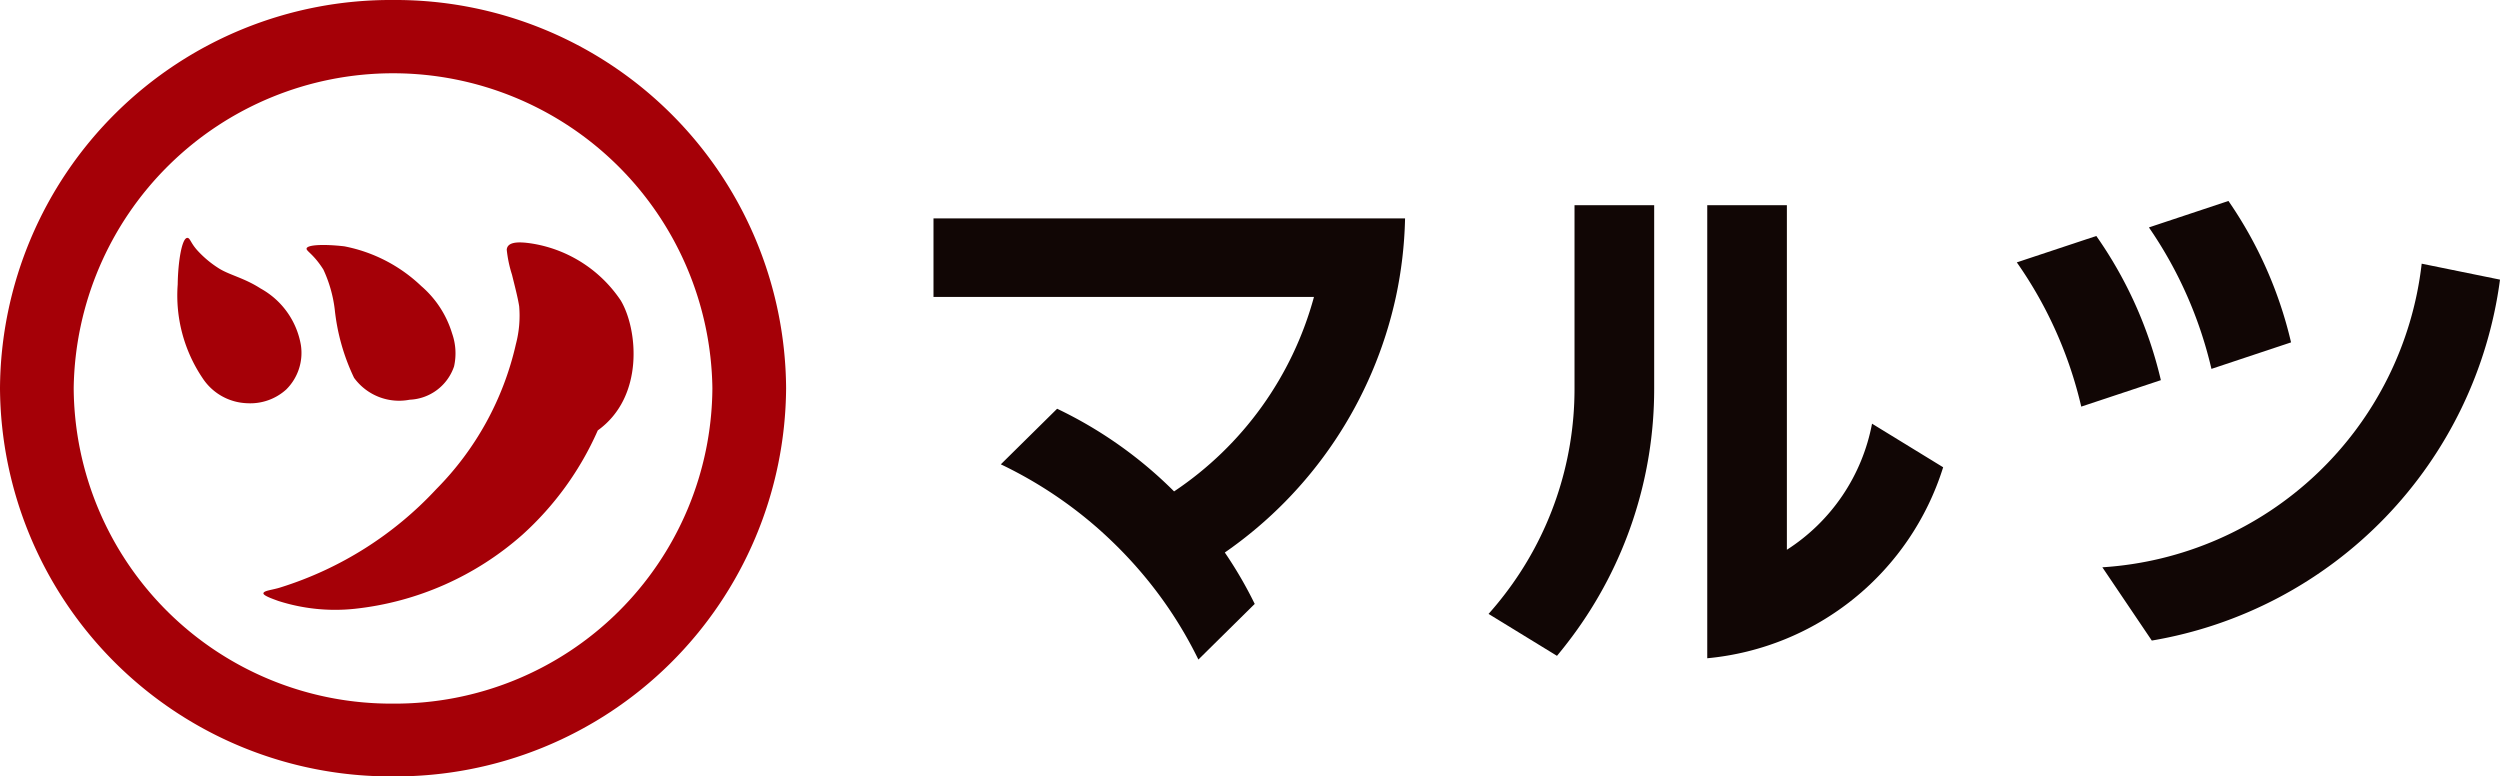 <svg xmlns="http://www.w3.org/2000/svg" xmlns:xlink="http://www.w3.org/1999/xlink" width="161" height="50" viewBox="0 0 161 50">
  <defs>
    <clipPath id="clip-path">
      <rect id="長方形_259" data-name="長方形 259" width="161" height="50" fill="none"/>
    </clipPath>
  </defs>
  <g id="グループ_137" data-name="グループ 137" transform="translate(0 0)">
    <g id="グループ_136" data-name="グループ 136" transform="translate(0 0)" clip-path="url(#clip-path)">
      <path id="パス_283" data-name="パス 283" d="M77.65,11.2a26.709,26.709,0,0,1-.593,5.066A27.014,27.014,0,0,1,66.042,32.718a26.579,26.579,0,0,1,1.926,3.31h0l-3.628,3.583a26.7,26.7,0,0,0-2.706-4.4,27.49,27.49,0,0,0-2.585-2.946q-.542-.535-1.1-1.032a27.314,27.314,0,0,0-6.332-4.194h0l3.626-3.58h0a27.272,27.272,0,0,1,7.432,5.224l.1.1a21.986,21.986,0,0,0,9.008-12.524H47.281V11.2Z" transform="translate(12.836 2.864)" fill="#110605"/>
      <path id="パス_284" data-name="パス 284" d="M86.06,10.524v11.82a26.691,26.691,0,0,1-5.314,16q-.456.61-.945,1.2l-4.406-2.7c.338-.381.665-.772.975-1.175a21.707,21.707,0,0,0,4.56-13.32V10.524Z" transform="translate(20.469 2.692)" fill="#110605"/>
      <path id="パス_285" data-name="パス 285" d="M101.664,27.4A17.639,17.639,0,0,1,86.472,39.7V10.524H91.6V32.713a12.373,12.373,0,0,0,5.484-8.12Z" transform="translate(23.475 2.692)" fill="#110605"/>
      <path id="パス_286" data-name="パス 286" d="M132.092,14.549a27.19,27.19,0,0,1-22.424,23.244l-3.184-4.718a22.113,22.113,0,0,0,20.565-19.553Z" transform="translate(28.908 3.459)" fill="#110605"/>
      <path id="パス_287" data-name="パス 287" d="M117.995,19.413l-5.127,1.707a26.712,26.712,0,0,0-4.024-9.106l.041-.019,5.078-1.689a26.722,26.722,0,0,1,4.032,9.107" transform="translate(29.549 2.636)" fill="#110605"/>
      <path id="パス_288" data-name="パス 288" d="M111.43,21.386,106.3,23.091a26.7,26.7,0,0,0-4.15-9.289l5.119-1.7a26.71,26.71,0,0,1,4.158,9.287" transform="translate(27.733 3.095)" fill="#110605"/>
      <path id="パス_289" data-name="パス 289" d="M25.313,0A25.158,25.158,0,0,0,0,25,25.158,25.158,0,0,0,25.313,50,25.158,25.158,0,0,0,50.625,25,25.158,25.158,0,0,0,25.313,0m0,45.313A20.441,20.441,0,0,1,4.746,25a20.568,20.568,0,0,1,41.132,0A20.441,20.441,0,0,1,25.313,45.313" transform="translate(0 0)" fill="#a50007"/>
      <path id="パス_290" data-name="パス 290" d="M34.879,24.535c3.025-2.178,2.557-6.554,1.477-8.362a8.5,8.5,0,0,0-5.624-3.653c-1.085-.182-1.678-.094-1.72.378a7.91,7.91,0,0,0,.338,1.611c.159.651.375,1.464.463,2.037a7.17,7.17,0,0,1-.21,2.431,19.32,19.32,0,0,1-5.128,9.343,23.093,23.093,0,0,1-10.022,6.326c-.523.171-1.078.2-1.111.377-.028.144.542.347.965.5a11.982,11.982,0,0,0,4.947.5,19.413,19.413,0,0,0,10.768-4.767,19.777,19.777,0,0,0,4.856-6.725" transform="translate(3.622 3.18)" fill="#a50007"/>
      <path id="パス_291" data-name="パス 291" d="M10.6,21.228A9.52,9.52,0,0,1,9,15.2c.018-1.449.267-2.983.614-3,.189-.009.2.311.665.82a6.66,6.66,0,0,0,1.326,1.114c.7.458,1.644.623,2.737,1.327a5.152,5.152,0,0,1,2.59,3.638,3.317,3.317,0,0,1-.946,2.867,3.446,3.446,0,0,1-2.5.882A3.573,3.573,0,0,1,10.6,21.228" transform="translate(2.444 3.12)" fill="#a50007"/>
      <path id="パス_292" data-name="パス 292" d="M16.61,14.145c-.633-1-1.1-1.182-1.082-1.349.025-.247,1.1-.3,2.43-.147a9.908,9.908,0,0,1,4.964,2.567,6.5,6.5,0,0,1,1.977,3.04,3.861,3.861,0,0,1,.127,2.127,3.159,3.159,0,0,1-2.857,2.145,3.587,3.587,0,0,1-3.583-1.412,13.416,13.416,0,0,1-1.244-4.408,8.5,8.5,0,0,0-.732-2.564" transform="translate(4.215 3.214)" fill="#a50007"/>
    </g>
  </g>
</svg>
